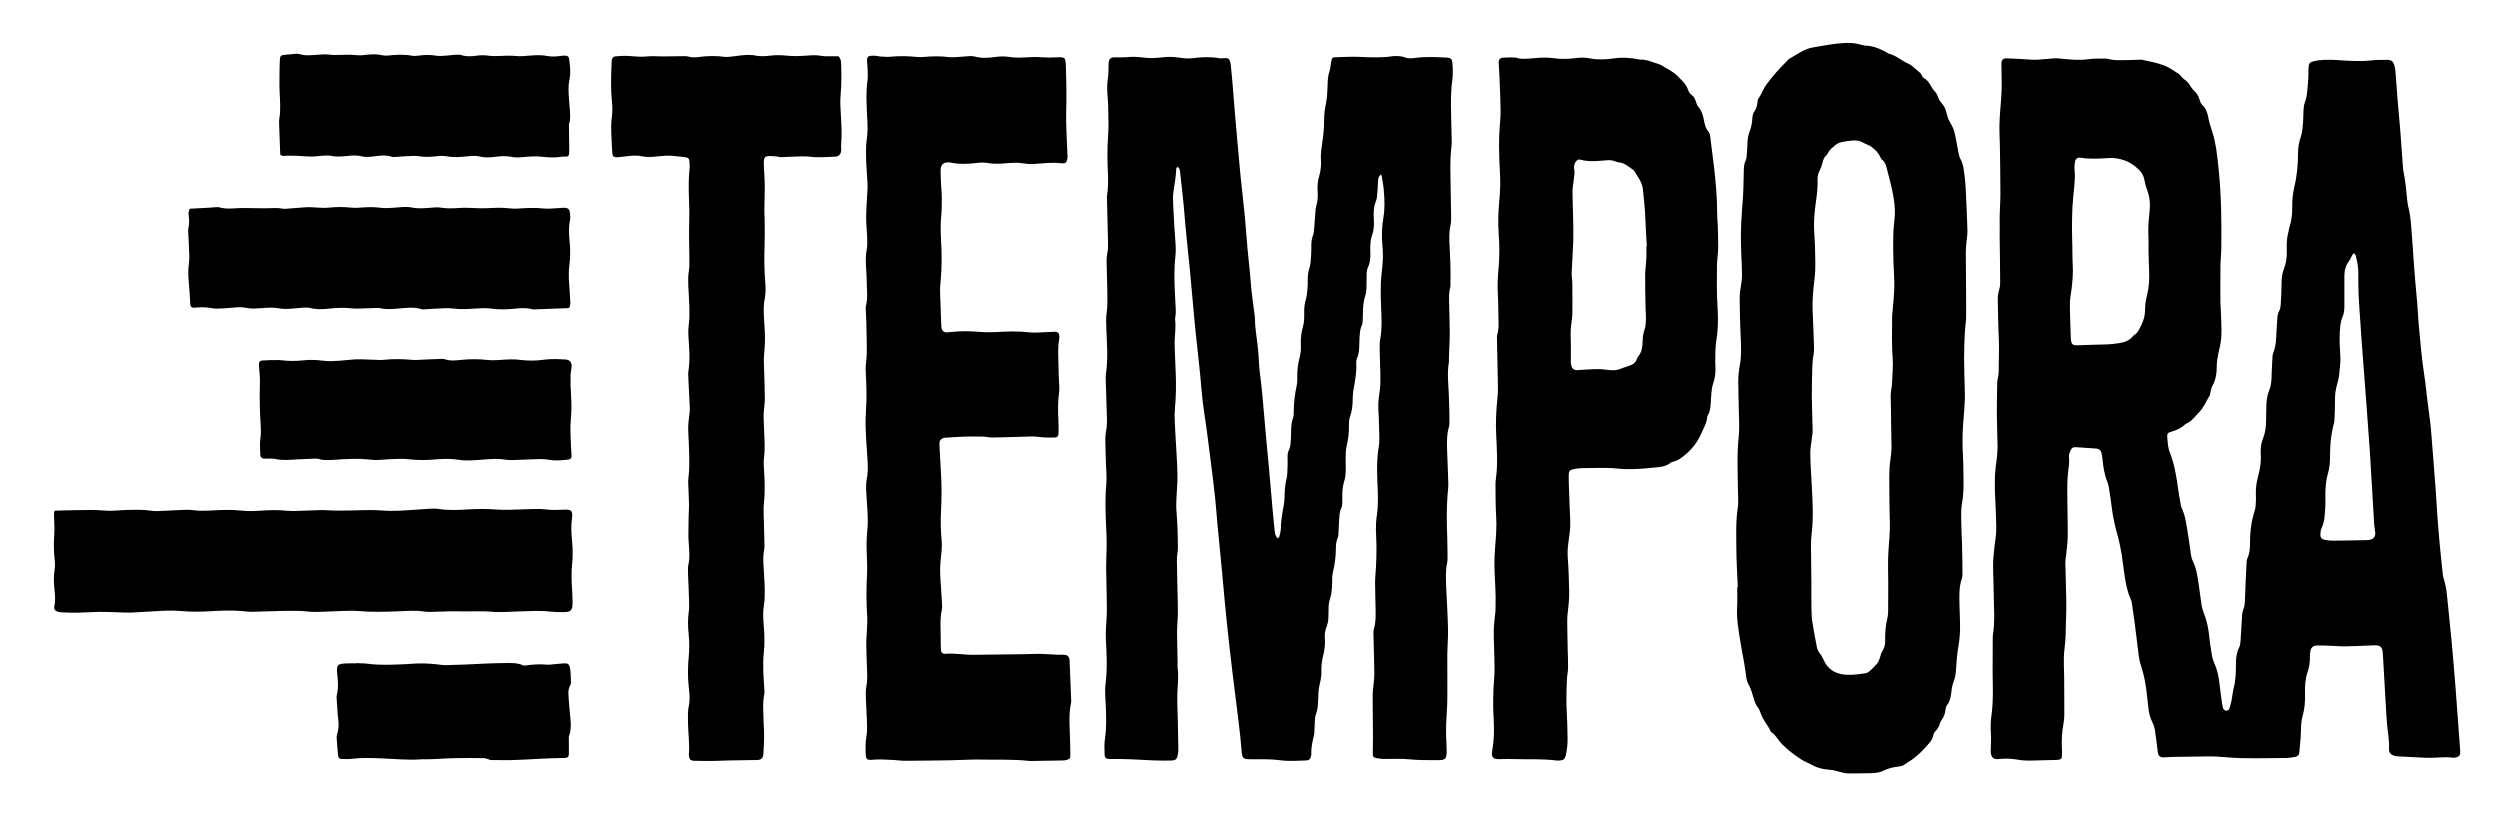<?xml version="1.0" encoding="utf-8"?>
<!-- Generator: $$$/GeneralStr/196=Adobe Illustrator 27.6.0, SVG Export Plug-In . SVG Version: 6.00 Build 0)  -->
<svg version="1.1" id="Layer_1" xmlns="http://www.w3.org/2000/svg" xmlns:xlink="http://www.w3.org/1999/xlink" x="0px" y="0px"
	 viewBox="0 0 3911.8 1284.1" style="enable-background:new 0 0 3911.8 1284.1;" xml:space="preserve">
<g>
	<path d="M3474.2,470.8c0.5,10.3,1.1,20.6,1.4,30.9c0.3,9,0.7,18,0,27c-0.6,7.9-2.5,15.7-4.3,23.5c-1.5,6.9-2.7,13.7-2.7,20.7
		c0,10.7-1.3,21.2-6.8,30.9c-1.6,2.8-2.1,6.3-3,9.5c-0.5,1.9-0.4,4.2-1.4,5.8c-5.5,9-9.4,19.1-17.1,26.7c-2.4,2.3-4.4,5-6.7,7.4
		c-3.5,3.5-6.8,7.3-11.7,9.2c-1.2,0.5-2.4,1.2-3.4,2.1c-5.9,5.8-13.2,8.8-21,11c-5.4,1.5-6.9,3.3-6.4,8.4c0.8,7.9,0.9,16,3.9,23.6
		c7.7,19,10.6,39.1,13.4,59.2c1.1,8.2,2.7,16.4,4.2,24.6c0.2,1,0.4,2,0.9,2.9c6.8,14.4,8,30.1,10.7,45.5c1.6,9.2,2.5,18.5,4,27.7
		c0.5,3.3,1.1,6.7,2.6,9.6c5.7,11.6,7.7,24.1,9.5,36.6c1.6,10.9,2.8,21.8,4.5,32.7c0.7,4.2,1.8,8.5,3.4,12.5
		c4.6,11.5,7.3,23.4,8.5,35.8c1,10.6,2.8,21.1,4.5,31.6c0.6,3.6,1.7,7.2,3.2,10.5c4.6,10.1,7.2,20.7,8.3,31.7
		c1.2,10.9,2.8,21.8,4.3,32.7c0.3,2.3,0.8,4.6,1.5,6.8c0.7,2.4,2.5,4,5.1,4.1c2.7,0.1,4.3-1.5,5-4c1.1-3.8,2.3-7.7,3.1-11.6
		c1.3-6.5,1.8-13.2,3.4-19.6c3.3-12.4,3.5-25,3.5-37.7c0-9,0.9-17.8,5.1-26.2c1.6-3.1,2-7.1,2.2-10.7c1-13.6,1.5-27.3,2.5-40.9
		c0.2-2.9,1-5.9,2.1-8.6c1.4-3.5,2-6.9,2.1-10.7c0.7-20,1.6-39.9,2.6-59.9c0.1-3,0.3-6.2,1.5-8.8c3.3-7.2,3.9-14.8,3.9-22.5
		c0-17.8,2-35.2,7.5-52.2c1.3-4,1.5-8.5,1.7-12.8c0.3-4.3,0.2-8.7,0-13c-0.4-10.1,1.5-19.9,4-29.6c2.8-10.7,4.5-21.4,3.7-32.6
		c-0.6-8.3,0.3-16.6,3.5-24.5c3.4-8.4,4.6-17.4,4.8-26.4c0.2-7.7,0.4-15.3,0.4-23c0-9.1,1.2-17.9,4.7-26.4
		c2.4-5.9,3.2-12.1,3.4-18.5c0.2-11,1-21.9,1.5-32.9c0.1-2,0.2-4.1,0.9-5.9c4.9-11.6,4.9-24,5.5-36.3c0.3-6.7,0.8-13.3,1.3-19.9
		c0.3-3.7,1.1-7.1,2.9-10.4c1.5-2.8,2.1-6.3,2.3-9.6c0.7-11.3,1.3-22.6,1.3-33.9c0-7.8,1-15.2,3.8-22.5c3-7.5,4.2-15.3,4.4-23.4
		c0.2-10-0.8-20,1.7-29.9c1-4.2,1.5-8.6,2.8-12.7c3.2-10,4.2-20.2,4-30.6c-0.1-10,0.7-20,3-29.7c4.3-17.9,6.2-36.1,6.1-54.5
		c0-9.1,1.6-17.6,4.6-26.3c2.5-7.4,2.6-15.7,3.4-23.6c0.5-5.3,0.1-10.7,0.5-16c0.3-4.3,0.5-8.8,2-12.8c4.3-11.1,4.2-22.9,5.3-34.4
		c0.7-6.6,0.4-13.3,0.6-20c0.3-7.4,1.7-9.1,9.1-10.9c8.8-2.1,17.9-2,26.8-2c4,0,8,0.4,12,0.6c17.3,1.1,34.5,2.3,51.9,0.2
		c7.9-1,16-0.5,24-0.7c4.9-0.1,8.3,2.2,9.9,6.8c0.9,2.8,1.8,5.7,2.1,8.7c1.3,15.9,2.4,31.9,3.7,47.8c1.3,16.3,2.9,32.5,4.2,48.8
		c1.4,18.3,2.6,36.5,4,54.8c0.2,3,0.5,6,1.1,8.9c2.9,14.1,4.2,28.3,5.5,42.6c0.4,4.3,1,8.6,2.1,12.8c3.6,14,4.2,28.3,5.3,42.6
		c2.5,32.5,4.3,65.1,7.6,97.6c1.4,13.2,1.7,26.6,2.9,39.9c2.6,27.5,4.7,55.1,9,82.4c1.9,11.8,2.9,23.8,4.4,35.7
		c1.4,10.9,2.8,21.8,4.2,32.7c0.7,5.3,1.4,10.6,1.8,15.9c2.6,32.9,5.3,65.7,7.7,98.6c1.2,16.3,1.9,32.6,3.2,48.8
		c1.3,17.3,3,34.5,4.7,51.7c0.8,8.9,1.8,17.9,2.8,26.8c0.3,2.9,0.9,5.9,1.8,8.7c2.5,8,4,16.1,4.8,24.4c2.4,24.5,5.1,49,7.4,73.5
		c2.2,23.5,4.1,47.1,6,70.7c1.4,17.9,2.7,35.8,4,53.8c1.1,15.3,2.2,30.6,3.3,45.8c0.1,1.3,0.2,2.7,0.1,4c-0.3,2.9-1.7,5.1-4.5,6
		c-2.2,0.7-4.6,1.4-6.8,1.1c-14.3-1.9-28.6,0.8-42.9,0.1c-15-0.7-29.9-1.4-44.9-2.3c-2-0.1-3.9-0.8-5.8-1.5
		c-4.1-1.6-6.8-4.7-6.5-9.1c0.7-11.8-1.4-23.2-2.6-34.8c-1.4-13.6-2-27.2-2.8-40.8c-1.1-17.9-2.1-35.9-3.1-53.9
		c-0.4-7.6-0.7-15.3-1.4-22.9c-0.7-7.8-3.8-10.6-11.5-10.7c-3,0-6,0.3-9,0.4c-13.3,0.5-26.6,1.1-39.9,1.3
		c-6.3,0.1-12.6-0.6-18.9-0.8c-7.7-0.3-15.3-0.7-23-0.6c-6.4,0-9.9,3.1-11,9.3c-0.5,2.6-0.6,5.3-0.6,8c0.1,8.4-0.9,16.4-3.7,24.5
		c-3.7,10.8-4.3,22.2-4,33.6c0.3,11.7-0.3,23.2-3.7,34.6c-2.5,8.6-2.5,17.7-2.8,26.8c-0.3,10.3-1.5,20.6-2.4,30.8
		c-0.3,3.8-2.5,6.1-6.3,6.7c-4.3,0.6-8.6,1.6-12.8,1.7c-23.3,0.3-46.7,0.7-70,0.3c-13.6-0.2-27.3-1.7-40.9-2.5
		c-4.6-0.3-9.3-0.3-14-0.2c-18.7,0.2-37.3,0.5-56,0.8c-4,0.1-8,0.6-12,0.7c-5.9,0.1-8.7-2.3-9.4-8c-1.5-11.5-2.7-23.1-4.5-34.6
		c-0.7-4.5-2.3-9.1-4.4-13.2c-3.4-6.7-4.9-13.7-5.8-21c-2.3-20.2-3.8-40.5-9.6-60.1c-2.1-7-4.5-13.9-5.4-21.2
		c-2.1-17.2-4.2-34.4-6.4-51.6c-1.4-10.6-2.9-21.1-4.5-31.6c-0.3-2.3-0.9-4.6-1.9-6.7c-5.3-11-7.2-22.8-9.2-34.6
		c-1.9-11.5-2.9-23.1-4.8-34.6c-1.7-10.2-3.7-20.3-6.5-30.2c-4-14.5-7.4-29-9.1-43.9c-1.2-10.6-3-21.1-4.6-31.6
		c-0.4-2.6-1.1-5.2-2.1-7.7c-4.8-11.9-6.7-24.4-7.9-37c-0.3-3.3-0.8-6.6-1.8-9.8c-1.1-3.4-3.7-5.5-7.4-5.8
		c-11-0.8-21.9-1.5-32.9-2.2c-3.4-0.2-5.8,1.3-7.3,4.3c-1.8,3.6-3.4,7.3-2.9,11.5c0.9,8-0.5,15.9-1.4,23.8c-1,8.2-1.2,16.6-1.3,24.9
		c0,14.6,0.4,29.3,0.5,43.9c0.1,11.7,0.5,23.3,0.1,35c-0.3,8.3-1.5,16.5-2.3,24.8c-0.4,4.3-1.4,8.6-1.3,12.9
		c0.4,20.3,1.2,40.6,1.5,60.9c0.2,9.3-0.2,18.6-0.4,27.9c0,1.3-0.1,2.7-0.2,4c-0.3,13.6-0.3,27.3-2.1,40.9
		c-2.3,16.6-0.5,33.3-0.6,49.9c0,18,0.3,36,0.2,54c0,5-0.6,10-1.5,14.9c-2.2,12.5-2.9,25.1-2.3,37.8c0.2,3.7,0.3,7.3,0.2,11
		c-0.2,4.9-1.7,6.3-6.7,6.9c-1,0.1-2,0.1-3,0.1c-13.3,0.3-26.6,0.8-40,1c-7,0.1-13.9-0.3-20.8-1.6c-9.5-1.7-19.2-1.8-28.8-0.8
		c-7.1,0.8-10.7-1.7-12-8.6c-0.3-1.6-0.3-3.3-0.2-4.9c0.1-9,0.8-18,0.2-26.9c-0.6-9-0.4-18.1,0.8-26.9c1.8-12.6,2.2-25.2,2.3-37.8
		c0.1-9.6-0.4-19.3-0.4-29c0-18.6,0.1-37.3,0.2-55.9c0-1,0-2,0.1-3c3.8-23.5,1.5-47.2,1.3-70.8c-0.1-18.3-1.8-36.6-0.1-54.8
		c0.8-8.6,1.7-17.3,3-25.8c2-13.3,1-26.6,0.6-39.9c-0.3-11.3-1.1-22.6-1.5-33.9c-0.2-4.7,0-9.3-0.1-14c-0.3-11.7,1-23.2,2.6-34.8
		c1.1-7.2,1.6-14.6,1.6-21.9c-0.1-17-1-33.9-1.1-50.9c-0.1-16.6,0.4-33.3,0.6-49.9c0-1.3,0.1-2.7,0.5-4c2.1-7.5,1.9-15.1,1.9-22.8
		c0-13.7,0.8-27.3,0.1-41c-1-19.3-1.1-38.6-1.6-57.9c-0.2-6.4,0.1-12.5,2.1-18.7c1.4-4.3,1.7-9.2,1.6-13.8
		c-0.1-23.6-0.5-47.3-0.8-70.9c-0.1-5.7,0.3-11.3,0.1-17c-0.6-16.3,1.1-32.6,1.1-48.9c0-24.7-0.5-49.3-0.8-74
		c-0.2-11.6-1-23.3-0.7-34.9c0.4-14,1.9-27.9,2.8-41.8c0.4-6.3,0.7-12.6,0.7-19c0-11-0.3-22-0.4-33c-0.1-6.6,2.1-9.2,8.9-9
		c11.6,0.3,23.3,1.3,34.9,1.9c4,0.2,8,0.6,12,0.3c9-0.6,17.9-1.5,26.9-2.2c3-0.2,6,0,9,0.3c15.2,1.7,30.4,3.1,45.8,0.9
		c6.9-1,14-0.6,21-0.8c2.7-0.1,5.5-0.2,8,0.4c12.1,3.3,24.5,1.9,36.8,1.8c4,0,8-0.3,12-0.4c1.7,0,3.4-0.3,5,0.1
		c11.7,2.5,23.4,4.7,34.7,9c8.2,3.1,14.9,8.5,22.3,13c1.6,1,2.8,2.8,4.2,4.2c1.7,1.6,3.1,3.5,5.1,4.8c4.1,2.6,6.9,6,9.2,10.3
		c1.4,2.6,3.4,5,5.5,6.9c4.3,4,7.2,8.7,8.8,14.3c0.8,2.9,1.7,5.8,4,7.9c5.8,5.2,8.2,12.1,9.5,19.4c1.4,7.9,3.8,15.4,6.3,23
		c3,8.8,4.8,18,6.3,27.2c1.8,11.8,2.9,23.8,4.1,35.7c3.9,39.8,4.2,79.8,3.7,119.8c-0.1,9-1.2,17.9-1.3,26.9
		c-0.2,18.3-0.1,36.6-0.1,54.9C3474.4,470.8,3474.3,470.8,3474.2,470.8z M3361.8,390.5c0-5.4,0.3-12.4-0.1-19.3
		c-0.8-13.7,0.4-27.2,1.8-40.8c1.2-11.4,0.3-22.5-3.9-33.4c-1.9-4.9-3.2-10.2-4.2-15.4c-1.2-6.4-3.9-11.5-8.8-16.2
		c-6.9-6.6-13.9-11.6-23.1-14.7c-8.1-2.7-15.9-4-24.3-3.4c-14.3,1-28.6,1.8-42.9-0.4c-5.4-0.8-8.4,1-9.5,6.3
		c-0.8,3.8-1.1,8-0.7,11.9c0.9,9.4,0.3,18.6-0.6,27.9c-1,10.9-2.3,21.8-2.8,32.8c-0.9,19.6-0.7,39.3-0.1,58.9c0.3,9.7,0,19.3,0.6,29
		c0.8,12.7-0.2,25.3-1.7,37.8c-1,7.9-2.7,15.8-2.7,23.8c0,17.6,0.9,35.3,1.4,52.9c0.1,2,0.2,4,0.6,6c0.8,4,2.7,5.7,6.8,6
		c1.7,0.1,3.3,0.1,5,0c9-0.3,18-0.6,26.9-0.9c9.3-0.3,18.7-0.1,27.9-1.3c11.1-1.4,22.7-2.3,30.4-12.4c1-1.3,2.7-1.9,4-3
		c1.2-1.1,2.5-2.2,3.3-3.6c6-10.4,11.3-21.2,11.3-33.6c0-8.1,1.2-15.9,3.1-23.7c3.2-12.7,3.9-25.6,3.2-38.6
		C3362.2,412.7,3362.1,402.4,3361.8,390.5z M3683.3,396c-1.3,1.5-2.3,2.4-2.9,3.4c-1.8,3.2-2.9,6.8-5.1,9.6c-5.1,6.7-7,14.1-7,22.4
		c0.1,15.3-0.1,30.6,0,46c0,6.7-0.3,13.2-3.3,19.5c-1.8,3.8-2.5,8.3-3,12.5c-1.6,13.6-1.4,27.2-0.4,40.9c0.5,7,0.7,14,0,21
		c-1,9.9-1.4,19.8-4.5,29.5c-2.7,8.5-3.7,17.5-3.5,26.6c0.1,10-0.4,20-0.9,29.9c-0.1,3-1.1,5.9-1.7,8.8c-0.9,4.2-1.9,8.4-2.6,12.7
		c-2.2,12.2-2.4,24.5-2.6,36.8c-0.1,8.4-0.7,16.6-3.1,24.7c-4,13.6-4.4,27.5-4.1,41.6c0.2,9.3-0.5,18.6-1.5,27.9
		c-0.6,5.6-1.9,11-4.4,16.3c-1.5,3.1-1.9,7-2,10.6c-0.1,4.1,2.1,7.1,6.3,7.8c4.2,0.7,8.5,1.5,12.8,1.5c17-0.1,34-0.5,50.9-0.8
		c2.3,0,4.7-0.1,7-0.5c6.1-1.1,9.3-5.1,8.9-11.2c-0.3-4-1.3-7.9-1.6-11.9c-1-15.3-1.8-30.6-2.7-45.8c-1.4-24.3-2.8-48.5-4.4-72.8
		c-1.7-25.2-3.6-50.5-5.5-75.7c-2.3-31.5-4.8-63-7.2-94.6c-0.7-10-1.4-19.9-2-29.9c-0.9-13.9-2.1-27.8-2.7-41.8
		c-0.5-11.3-0.4-22.6-0.4-34c0-9.1-1.7-17.9-4-26.6C3685.9,398.9,3684.6,397.8,3683.3,396z"/>
	<path d="M2160.9,273c-4.1,3.1-4.4,6.4-4.6,9.7c-0.5,7.3-0.7,14.6-1.4,21.9c-0.3,3.6-0.7,7.4-2.2,10.7c-3,7-3.2,14.2-3.3,21.6
		c0,2.3,0.1,4.7,0.3,7c0.6,9.1-0.2,17.8-3.5,26.5c-1.5,3.9-1.7,8.4-2,12.7c-0.3,4-0.2,8,0,12c0.3,8.1-0.3,15.9-3.8,23.4
		c-2.6,5.6-1.9,11.8-2.1,17.7c-0.2,5,0.1,10-0.2,15c-0.2,3.6-0.6,7.4-1.7,10.8c-2.9,8.7-3.6,17.6-3.8,26.6c-0.1,4.3-0.1,8.7-0.4,13
		c-0.1,2.3-0.2,4.8-1.1,6.8c-4,8.8-3.6,18.2-4.1,27.5c-0.2,4.3-0.1,8.7-0.6,13c-0.4,3.2-1,6.6-2.3,9.6c-1.5,3.2-2.2,6.3-2,9.7
		c0.8,13.4-1.4,26.5-4,39.6c-1,5.2-1.4,10.5-1.5,15.8c-0.1,9.4-0.7,18.5-4,27.5c-1.8,4.9-2,10.5-1.9,15.7c0.1,10.4-1,20.5-3.5,30.6
		c-1.6,6.4-1.5,13.2-1.7,19.8c-0.2,6.7,0.5,13.3,0.2,20c-0.2,4.9-0.7,10.1-2.1,14.7c-2.3,7.4-3.4,14.9-3.3,22.6c0,4,0.1,8-0.1,12
		c-0.1,2.6-0.1,5.5-1.2,7.8c-3.6,7.5-3.3,15.5-3.9,23.5c-0.4,5.3-0.3,10.7-0.7,16c-0.2,2.6-0.3,5.5-1.3,7.8
		c-2.7,6-2.8,12.2-2.9,18.6c-0.2,11.7-1.6,23.2-4.5,34.6c-0.7,2.9-1.1,5.9-1.2,8.9c-0.2,5.3,0.1,10.7-0.4,16
		c-0.5,5.3-0.9,10.7-2.6,15.7c-1.8,5.5-2.8,10.9-2.7,16.6c0.1,4-0.2,8-0.2,12c0,6.1-0.9,11.9-3.2,17.6c-2.3,5.7-2.8,11.6-2.4,17.7
		c0.6,8.4-0.2,16.5-2.2,24.7c-2.1,8.4-3.5,16.9-3.2,25.7c0.3,7.3-1,14.4-2.8,21.6c-1.9,7.3-2,15.2-2.2,22.8
		c-0.3,8.4-0.7,16.6-3.8,24.5c-1,2.4-1.1,5.2-1.3,7.8c-0.4,6.3-0.6,12.6-0.9,18.9c-0.1,1.7,0,3.4-0.5,5c-2.6,10-4.7,20.1-4.3,30.5
		c0,1-0.3,2-0.6,2.9c-1.2,4.4-3,6.1-7.8,6.2c-13.3,0.5-26.7,1.5-39.9-0.3c-15.6-2.1-31.3-1.5-46.9-1.6c-11.6-0.1-12.8-1.3-13.8-13
		c-1.2-14.6-2.7-29.2-4.5-43.7c-3.2-27.1-6.9-54.2-10.1-81.3c-3.2-27.1-6.3-54.2-9.1-81.4c-2.6-24.8-4.7-49.7-7-74.6
		c-2.4-24.9-4.9-49.7-7.2-74.6c-1.3-13.9-2.2-27.9-3.7-41.8c-2.1-19.5-4.6-39-7.1-58.5c-3.1-24.1-5.9-48.3-9.7-72.3
		c-4-25.4-5.2-51-8.1-76.5c-2-17.2-3.8-34.4-5.6-51.6c-0.7-7-1.4-13.9-2-20.9c-2.2-24.2-4.3-48.4-6.6-72.6
		c-2.3-23.9-4.9-47.7-7.2-71.6c-1.1-10.9-1.7-21.9-2.8-32.9c-1.7-17.2-3.7-34.4-5.6-51.6c-0.3-3-0.5-6.1-4.3-8
		c-0.6,1-1.7,1.9-1.7,2.9c-0.5,11.7-2.2,23.1-4.2,34.6c-1.3,7.8-0.9,16-0.5,23.9c1,20.6,2.2,41.2,3.8,61.8
		c0.8,10.4-1.1,20.6-1.6,30.9c-0.9,19,0.1,38,1.1,56.9c0.5,8.6,1.4,17.3-0.3,25.9c-0.1,0.6-0.2,1.3-0.1,2
		c1.7,13.3-1.1,26.6-0.7,39.9c0.4,14.6,1.1,29.3,1.7,43.9c0.7,18.7,0.5,37.2-1.3,55.9c-1.1,11.8,0.1,23.9,0.6,35.9
		c1,22,2.9,43.9,3.4,65.8c0.3,12.9-1.1,25.9-1.6,38.9c-0.2,6.3-0.5,12.7,0,19c1.6,19.3,2.2,38.5,2.3,57.8c0,6.3-1.7,12.6-1.6,18.9
		c0.2,22,1,44,1.4,65.9c0.2,10,0.3,20-0.4,29.9c-0.9,11.7-0.9,23.3-0.5,34.9c0.4,10.6,0.4,21.3,0.6,31.9c0,2.3-0.2,4.7,0.1,7
		c1.8,12.7,0.1,25.2-0.4,37.9c-0.6,15.3,0.4,30.6,0.7,45.9c0.3,14.7,0.6,29.3,0.8,44c0,2.3-0.4,4.6-0.8,6.9c-1.4,8-3.2,9.6-11.2,9.7
		c-9,0.1-18,0.3-27-0.2c-23-1.3-45.9-2.4-68.9-2.2c-5.2,0-7.4-2-7.5-7.1c-0.2-8.3-0.7-16.8,0.6-24.9c2.5-16,1.9-31.9,1.4-47.9
		c-0.4-12.6-2.1-25.2-0.5-37.9c3-23.3,1.7-46.6,0.5-69.8c-0.5-10.3,0.3-20.6,1-30.9c1-13.6,0.3-27.3,0.2-40.9
		c-0.2-17.6-1.2-35.3-0.6-52.9c0.4-11.3,0.9-22.6,0.5-33.9c-0.4-12.6-1.2-25.3-1.5-37.9c-0.5-15.6-0.3-31.2,1.1-46.9
		c0.9-9.5-0.2-19.3-0.5-28.9c-0.4-12.7-0.9-25.3-1.1-38c-0.1-5,0.2-10.1,1.2-14.9c2.3-11.6,1.2-23.2,0.9-34.9
		c-0.5-16-1.1-32-1.5-47.9c-0.1-2.7,0.1-5.3,0.5-8c3.3-22.6,1.5-45.2,0.6-67.8c-0.4-9.3-0.8-18.5,0.5-27.9c1.4-9.8,1.1-19.9,1-29.9
		c-0.2-16.3-0.9-32.6-1.2-49c-0.1-4.3,0.2-8.7,1.1-12.9c1.3-6.3,1.3-12.5,1.1-18.9c-0.6-22-1.1-44-1.6-65.9c0-2-0.3-4,0.1-6
		c3.3-19.6,0.7-39.2,0.6-58.8c0-12,0.2-24,1.1-35.9c1.2-14.7,0.2-29.3,0.1-43.9c0-6.6-0.8-13.3-1.2-19.9c-0.6-8.7-0.5-17.2,0.9-25.9
		c1-5.8,0.6-11.9,0.9-17.9c0.1-2.3-0.2-4.7,0.3-6.9c1.1-5,4.1-6.9,9.4-6.8c5.3,0.1,10.7,0.3,16-0.1c9.3-0.8,18.7-1,27.9,0.4
		c10.7,1.6,21.3,0.9,31.9-0.4c9.4-1.2,18.7-0.4,27.9,1c6.7,1,13.3,1.2,19.9,0.3c13.3-1.7,26.5-2.1,39.8,0.2c3.2,0.6,6.6-0.2,9.9-0.2
		c4.1,0,6.1,1.5,7.2,5.5c0.6,2.2,1,4.6,1.2,6.9c0.7,7,1.4,13.9,2,20.9c1.5,17.9,2.9,35.9,4.4,53.8c2.8,32.5,5.6,65,8.7,97.5
		c1.9,20.2,4.6,40.4,6.5,60.6c1.7,17.9,2.9,35.8,4.5,53.8c1.1,12.6,2.6,25.1,3.8,37.7c0.9,9,1.3,17.9,2.3,26.9
		c1.4,12.6,3.2,25.1,4.8,37.6c0.3,2,0.6,4,0.6,6c0.1,13.4,2.3,26.5,3.9,39.7c0.9,7.9,1.8,15.9,2.1,23.9c0.6,18,3.8,35.7,5.4,53.6
		c1.9,20.9,3.6,41.8,5.5,62.7c1.7,18.2,3.5,36.5,5.1,54.7c1.6,18.2,3.1,36.5,4.8,54.7c1.3,14.3,2.5,28.5,4.1,42.8
		c0.5,4.2,1,8.6,4.8,12.3c1-1.1,2.3-1.8,2.5-2.9c1-4.2,2.4-8.4,2.4-12.7c0.1-11.4,2-22.5,4.1-33.7c1.1-5.5,1.7-11.2,1.8-16.8
		c0.1-9,0.6-17.8,2.9-26.7c1.6-6.3,1.3-13.2,1.7-19.9c0.2-4.7,0.1-9.3,0-14c-0.1-4.4,0.4-8.4,2.5-12.5c1.6-3.1,2-7,2.3-10.6
		c0.5-5.3,0.6-10.6,0.7-16c0.1-8,0.3-15.9,3.3-23.6c1-2.7,0.8-5.9,0.8-8.9c0.1-13.7,1.8-27.2,4.6-40.6c0.9-4.2,1.1-8.6,1-12.9
		c-0.3-10.4,0.9-20.6,3.5-30.7c1.7-6.5,2.5-13.1,2.1-19.8c-0.5-9.7,0.4-19.3,3.2-28.7c2.2-7.4,2.1-15.2,2-22.8
		c-0.1-7,0.6-13.8,2.7-20.7c1.7-5.6,2-11.8,2.5-17.7c0.4-4.3,0.4-8.7,0.3-13c-0.1-6.4,1-12.5,2.9-18.6c1.6-5.3,1.9-11.1,2.3-16.8
		c0.5-6.3,0.5-12.7,0.5-19c0-5.1,0.8-9.8,2.6-14.6c1.2-3.3,1.4-7.1,1.8-10.8c0.8-9.3,1.4-18.6,2.1-27.9c0.2-2.3,0.5-4.7,1.1-6.9
		c2.5-8.1,2.8-16.4,2.2-24.8c-0.5-7.4,0.2-14.7,2.3-21.7c2.6-8.7,3.5-17.4,2.9-26.6c-0.5-7.9,0.5-16,1.7-23.9
		c2-12.9,3.5-25.7,3.3-38.8c-0.1-8.7,1.3-17.2,3-25.7c1.8-9.1,2.1-18.5,2.4-27.8c0.2-7.7,0.5-15.3,3.2-22.6c1.1-3,1.1-6.5,1.7-9.8
		c0.4-2.6,0.8-5.3,1.5-7.8c0.6-2,2.2-3.5,4.4-3.5c13.6-0.3,27.3-1.3,40.9-0.6c13,0.7,26,1,38.9,0.2c1.7-0.1,3.3-0.2,5-0.5
		c8.6-1.4,17.1-1.9,25.6,1.2c4.7,1.7,9.8,1.5,14.8,0.8c16.9-2.3,33.9-1.5,50.9-0.6c5.5,0.3,7.9,2.3,8.4,7.9
		c0.6,6.6,0.8,13.3,0.5,19.9c-0.3,7-1.7,13.9-2.1,20.9c-0.5,8.6-0.8,17.3-0.7,26c0.2,17,0.8,34,1.1,50.9c0.1,4,0.4,8-0.1,12
		c-3.2,24.9-1.4,49.9-1.3,74.9c0,12,0.6,24,0.6,36c0,4.6,0.1,9.4-0.9,13.9c-2.5,10.6-2.1,21.2-1.5,31.8c1,19.6,1.9,39.3,1.3,58.9
		c-0.1,2,0.3,4.1-0.2,6c-2.4,8.8-2,17.9-1.8,26.8c0.2,15,0.9,30,1,45c0,9.6-0.7,19.3-1,28.9c-0.2,4.3-0.3,8.6-0.4,12.9
		c0,1.3,0.2,2.7,0,4c-2.9,16.3-0.9,32.6-0.2,48.8c0.5,10.6,0.7,21.3,1,32c0.1,4,0.1,8,0,12c-0.1,2.7,0.2,5.5-0.6,7.9
		c-3.7,12-3.3,24.4-3,36.7c0.5,17.3,1.5,34.6,1.9,51.9c0.1,6.6-0.8,13.3-1.3,19.9c-1.6,21.6-1.2,43.3-0.4,64.9
		c0.4,11,0.4,21.9,0.5,32.9c0,2-0.1,4-0.5,6c-2.9,13.2-2.1,26.5-1.6,39.8c0.3,7.3,0.8,14.6,1.1,21.9c0.7,15,1.6,29.9,1.8,44.9
		c0.1,12.3-1,24.6-1.2,36.9c-0.2,13.3,0.2,26.6,0.1,40c-0.1,17.6,0.4,35.4-1,52.9c-0.9,11.7-1.2,23.3-1,34.9
		c0.2,7.7,0.9,15.3,0.9,22.9c0.1,13.8-1.4,15.4-15.5,15.4c-14.6,0-29.2,0.1-43.9-1.4c-12.5-1.3-25.3-0.3-38-0.5
		c-4.3-0.1-8.6-0.5-12.8-1.4c-4.7-1-5.4-2.2-5.4-7c0-8.7,0.3-17.3,0.3-26c-0.1-20.7-0.2-41.3-0.5-62c-0.1-7.7,0.7-15.2,1.7-22.9
		c1.1-8.2,1-16.6,0.8-24.9c-0.3-17.3-0.9-34.6-1.3-52c-0.1-2.3,0.1-4.7,0.7-6.9c3.5-12.1,2.8-24.4,2.6-36.7
		c-0.2-12.3-0.7-24.6-0.7-36.9c0.1-8.3,1.1-16.6,1.5-24.9c0.4-10.3,0.8-20.6,0.7-31c0-9-0.9-18-0.9-26.9c0-7,0.3-14,1.4-20.9
		c2.7-17.9,1.7-35.9,0.9-53.8c-0.7-17.6-1-35.3,2-52.8c1.9-10.9,0.8-21.9,0.6-32.9c-0.2-9.7-0.5-19.3-1.1-28.9
		c-0.6-10.1,1.3-19.8,2.5-29.7c0.9-7.6,0.8-15.3,0.7-22.9c-0.2-12-0.9-24-1-36c-0.1-6.6-0.3-13.4,0.8-19.9
		c2.9-15.9,2.2-31.8,1.4-47.8c-0.6-12.6-0.8-25.3-0.5-38c0.3-9.6,1.6-19.2,2.5-28.8c1-11,1-21.9-0.1-32.9
		c-1.4-14.3-0.7-28.7,1.7-42.8c2.4-14.3,1.7-28.5,0.5-42.8c-0.5-6.6-1.8-13.2-2.9-19.7C2162.5,276.4,2161.8,275.2,2160.9,273z"/>
	<path d="M2719.2,918.9c-0.8-20-2.2-39.9-2.3-59.9c-0.1-21.6-1.1-43.3,2.3-64.8c1.2-7.5,0.4-15.2,0.3-22.9c-0.2-21-1.1-42-0.6-62.9
		c0.2-9.2,1.1-18.6,1.9-27.8c1.1-12.3,0.2-24.6,0-36.9c-0.2-14.7-0.8-29.3-0.9-44c-0.1-9.7,0.7-19.2,2.5-28.8
		c2.8-14.8,1.9-29.8,1.2-44.8c-0.8-20-1.5-39.9-1.5-59.9c0-7.9,1.5-15.9,2.7-23.7c1.3-8,1-15.9,0.7-23.9c-1-23.3-2.2-46.6-1-69.9
		c0.7-13.6,1.9-27.2,2.8-40.8c0.3-4.3,0.4-8.6,0.6-13c0.3-10,0.5-20,0.7-30c0.1-4.7,0.6-9.2,2.8-13.6c1-2,1.4-4.4,1.6-6.7
		c0.6-7,1-13.9,1.3-20.9c0.3-6,0.9-12,3.2-17.6c2.7-6.6,4-13.4,4.4-20.4c0.2-4,0.7-8,3.2-11.4c2.9-3.9,4-8.4,4.7-13
		c0.4-2.3,0.2-5.1,1.5-6.8c5.1-7,7.5-15.3,12.7-22.3c9.7-13.1,20.5-25.4,32.1-36.8c1.2-1.2,2.2-2.7,3.6-3.4
		c12.1-6.8,23.2-15.5,37.5-17.9c16.4-2.7,32.8-6.1,49.4-6.8c7.9-0.4,16,0,23.7,2.2c2.9,0.8,5.8,1.8,8.8,1.9
		c13.1,0.4,24.4,5.7,35.4,12c0.6,0.3,1.1,0.8,1.8,0.9c10.9,2.6,19,10.7,29,15c7.7,3.3,12.5,9.7,18.8,14.4c1.3,0.9,2,2.6,2.9,4
		c0.9,1.4,1.5,3.4,2.8,4.1c9.3,4.6,11.4,15.2,18.2,22c3.3,3.3,4.3,8.9,6.8,13.1c2.4,4,6,7.2,8,11.3c2.2,4.4,3.1,9.5,4.5,14.3
		c1.1,3.8,2.9,7.3,5,10.8c2.7,4.5,4.9,9.5,6.1,14.6c2.4,10,3.9,20.3,6,30.4c0.7,3.3,1.1,6.8,2.7,9.6c5.2,9,5.8,19,7.1,28.9
		c1.1,8.2,1.5,16.6,1.9,24.9c0.9,20,1.8,39.9,2.4,59.9c0.1,5.3-1,10.6-1.4,15.8c-0.5,5.6-1.2,11.3-1.2,16.9
		c0,19.6,0.3,39.3,0.4,58.9c0.1,14.3,0.3,28.6,0.1,43c-0.1,7.3-1.5,14.5-1.9,21.8c-0.7,14-1.3,27.9-1.3,41.9
		c0,16.6,0.7,33.3,1.1,49.9c0,0.3,0,0.7,0,1c0.8,18.4-1.5,36.6-2.7,54.8c-1,15.3-1.2,30.6-0.2,45.9c0.7,10.3,0.7,20.6,0.8,31
		c0.2,15,0.6,29.9-2.2,44.8c-1.9,10.2-1.3,20.6-1.2,30.9c0.1,11,0.9,21.9,1.2,32.9c0.4,15.3,0.6,30.6,0.7,46c0,2.6,0,5.5-0.9,7.9
		c-4.8,13.6-4,27.6-3.8,41.5c0.2,12,1.1,24,0.9,36c-0.1,9.3-0.8,18.7-2.4,27.8c-2.4,13.2-3.2,26.4-4.1,39.7
		c-0.4,6-1.7,11.7-3.9,17.4c-2.1,5.5-2.7,11.6-3.5,17.5c-0.8,6.7-2.1,13-6.6,18.5c-1.5,1.9-2,4.9-2.3,7.4
		c-0.6,5.4-2.2,10.4-5.4,14.8c-1.4,1.9-2.7,3.9-3.3,6.1c-1.3,5-3.6,9.2-7.3,12.8c-1.4,1.3-2.6,3.3-2.9,5.2
		c-1.4,8.9-7.9,14.6-13.4,20.7c-5.3,6-11.2,11.5-17.5,16.3c-5,3.8-10.5,6.8-15.7,10.4c-2.8,1.9-6.9,2.2-10.5,2.7
		c-7,0.9-13.7,2.5-20,5.7c-5.7,2.9-12.1,4-18.4,4.2c-12,0.4-24,0.4-36,0.5c-6.1,0-11.8-1.5-17.6-3.2c-4.4-1.3-9-2.3-13.6-2.6
		c-9-0.7-17.6-2.3-25.8-6.8c-6.3-3.5-13.3-5.9-19.4-10c-10.5-7.1-20.5-14.4-29.4-23.7c-5.7-6-9.3-13.9-16.6-18.5
		c-0.7-0.5-1-1.7-1.5-2.5c-0.4-0.9-0.7-1.9-1.2-2.7c-3.5-5.6-7.3-11-10.5-16.8c-3-5.5-3.9-11.9-8-17.1c-2.8-3.6-4.5-8.2-5.8-12.6
		c-2.2-7.7-4.3-15.4-8.2-22.4c-3.7-6.6-4.1-14.1-5-21.3c-2.1-15.5-5.6-30.8-8-46.2c-2.8-18-6.2-36.1-5-54.6c0.6-10,0.1-20,0.1-30
		C2718.5,918.9,2718.8,918.9,2719.2,918.9z M2834.2,904.8c0,0,0.1,0,0.1,0c0,15.7-0.1,31.3,0.1,47c0.1,7.3,0.4,14.7,1.5,21.9
		c2,13.1,4.5,26.2,7.1,39.3c0.6,3.1,2.2,6.4,4.2,8.9c2.6,3.2,4.5,6.5,6.1,10.2c6.1,14.7,17.8,22.1,33.1,23.5
		c6.9,0.6,14,0.3,20.9-0.6c18-2.2,14.4-0.9,28-14.6c2.9-2.9,4.7-6.3,5.9-10.2c1.2-4.1,2.4-8.5,4.6-12.1c3.1-5.1,4.2-10.4,4-16.2
		c-0.4-11.4,0.7-22.6,3.2-33.7c0.7-3.2,1.4-6.6,1.4-9.9c0.2-14,0.1-28,0.2-42c0-18.7-0.9-37.4,0.4-55.9c1-14.6,2.6-29.1,2.1-43.7
		c-0.6-16.3-0.7-32.6-0.8-48.9c0-16-0.8-32,1.6-47.9c1-6.6,1.7-13.2,1.8-19.9c0.1-11.3-0.5-22.6-0.6-33.9c-0.2-15.3-0.1-30.6-0.7-46
		c-0.2-7.1,1.8-13.8,2.2-20.8c0.4-7.3,0.8-14.6,1-22c0.2-5,0.4-10,0-15c-1.8-22.6-0.9-45.3-0.9-67.9c0-2.7,0.5-5.3,0.7-8
		c1-12.6,2.4-25.2,2.7-37.8c0.2-12.3-1-24.6-1.3-36.9c-0.5-22.6-1.4-45.3,1.5-67.9c1.4-11,0.6-21.9-1.1-32.9
		c-2.4-15.8-6.9-31.2-10.7-46.7c-1.3-5.3-2.7-10.2-7.1-13.9c-1.5-1.2-2.6-3.1-3.4-4.9c-2.8-6.3-7.6-10.7-12.8-15
		c-4.3-3.5-9.6-4.6-14-7.2c-6.3-3.7-12.7-3.8-19.3-3.1c-5,0.5-9.9,1.3-14.8,2.4c-3.6,0.8-6.8,2.4-9.7,4.9c-4.2,3.7-9,6.9-11.3,12.4
		c-0.6,1.5-1.8,2.8-3,3.9c-3.1,2.9-4.3,6.5-5.3,10.5c-1,4.5-2.6,9-4.7,13.1c-2.2,4.3-3.2,8.7-3.1,13.4c0.4,11.4-0.8,22.6-2.4,33.8
		c-2.3,16.2-4,32.3-2.8,48.7c1.1,15.9,1.5,31.9,1.7,47.9c0.1,8.6-0.2,17.3-1.3,25.9c-1.9,15.6-3.6,31.1-3,46.8
		c0.7,17.6,1.5,35.3,2.1,52.9c0.2,6.3,0.5,12.8-0.7,18.9c-1.2,6.3-1.6,12.5-1.8,18.8c-0.4,15.6-0.9,31.3-0.8,46.9
		c0.1,17.3,1,34.6,1.3,51.9c0.1,4.6-0.9,9.2-1.4,13.8c-0.8,7.6-2.5,15.2-2.3,22.8c0.3,17.3,1.5,34.6,2.4,51.9
		c1.3,24.3,2.7,48.5-0.2,72.8c-0.8,6.3-1.1,12.6-1.1,18.9C2833.8,870.8,2834.1,887.8,2834.2,904.8z"/>
	<path d="M2687.8,350.5c0.3,12.3,0.7,24.6,0.7,37c0,5.6-0.8,11.3-1.2,16.9c-0.2,2.7-0.6,5.3-0.7,8c-0.3,23-0.5,45.9,0.9,68.9
		c1.1,17.2,1,34.5-2,51.8c-1.7,10.1-1.2,20.6-1.6,30.9c-0.1,3.3,0.1,6.7,0.3,10c0.6,9.4-0.9,18.5-4,27.4c-1.6,4.6-1.8,9.7-2.4,14.7
		c-0.5,5-0.7,9.9-1,14.9c-0.4,6.7-0.9,13.3-4.8,19.1c-0.4,0.5-0.6,1.2-0.6,1.9c-0.9,10.2-6,18.7-10.1,27.8
		c-5.5,12.1-13.3,22.2-23.2,30.7c-6.3,5.4-12.8,10.7-21.3,12.3c-1,0.2-2,0.6-2.7,1.3c-8,6.6-17.9,6.7-27.4,7.7
		c-13.6,1.4-27.2,2.4-40.9,2.3c-7.7,0-15.3-1.2-22.9-1.6c-14-0.6-28-0.2-41.9-0.1c-4,0-8,0.2-12,0.6c-2.6,0.2-5.3,0.6-7.9,1.3
		c-5.1,1.5-6.4,3.2-6.5,8.6c-0.1,5,0.1,10,0.2,15c0.7,19.3,1.3,38.6,2.2,57.9c0.5,11.7-1.6,23.2-3.1,34.7c-1.1,8-1.3,16-0.7,23.9
		c1.3,16.6,1.7,33.2,2.1,49.8c0.3,11.7-0.9,23.2-2.3,34.8c-0.8,6.3-0.8,12.6-0.7,19c0.1,13,0.4,26,0.7,39c0.2,9.3,0.8,18.6,0.6,27.9
		c-0.1,6-1.5,11.9-1.8,17.9c-0.8,18.3-1.3,36.6-0.1,54.9c0.8,12.6,0.8,25.3,1.1,37.9c0.2,8.7-0.9,17.3-2.7,25.8
		c-1.4,6.5-3.8,8.3-10.3,8.6c-1.7,0.1-3.3,0.1-5-0.1c-20.6-2.7-41.3-1.5-61.9-2.1c-9.3-0.3-18.7-0.2-28,0
		c-10.3,0.2-11.4-5.2-10.1-12.6c2.9-16.1,3.4-32.3,2.4-48.7c-1.3-21.6-1.1-43.2,0.7-64.9c0.9-9.9,0.6-20,0.4-29.9
		c-0.2-15.3-1.2-30.6-1-45.9c0.1-9.6,1.7-19.2,2.6-28.8c0.2-2.6,0.1-5.3,0.2-8c0.8-20.7-1.3-41.3-1.7-61.9
		c-0.2-10.6,0.2-21.2,1.1-31.9c1.2-15.2,2.6-30.5,1.6-45.9c-1.1-16.9-0.9-34-1.1-50.9c0-3,0.1-6,0.6-9c3.2-22.9,1.6-45.9,0.5-68.8
		c-1-19-0.1-38,1.9-56.9c1.1-10,0.8-19.9,0.6-29.9c-0.5-21.6-0.9-43.3-1.3-64.9c0-2,0-4.1,0.5-5.9c2.5-7.8,2.1-15.8,1.9-23.8
		c-0.4-13-0.2-26-1-39c-0.9-14-0.1-27.9,1.2-41.9c1.6-17.6,1.4-35.2,0.1-52.9c-1.2-16.3-0.7-32.5,0.8-48.9
		c1.3-14.5,2.2-29.1,1.3-43.8c-1.6-27.6-2.5-55.2,0.2-82.8c1.3-13.2,0.4-26.6,0.1-39.9c-0.3-13.3-1.1-26.6-1.7-39.9
		c-0.2-4-0.6-8-0.7-12c-0.1-5,2-7.6,7.1-7.8c7.9-0.3,15.9-1.4,23.8,0.9c3.1,0.9,6.6,0.9,9.9,0.8c6.3-0.2,12.6-0.7,18.9-1.3
		c9-0.8,18-0.8,26.9,0.4c11.3,1.6,22.6,1.3,33.9-0.2c7.6-1.1,15.2-1,22.8,0.5c12.2,2.5,24.6,1.7,36.8,0c13.4-1.9,26.6-1.1,39.7,1.6
		c0.3,0.1,0.7,0.2,1,0.2c10.7-0.5,20,4.2,29.8,7.2c1.3,0.4,2.6,0.8,3.7,1.5c8.3,5.5,17.8,9.3,24.8,16.4c6.4,6.5,13.8,12.5,17,21.7
		c1.2,3.5,3,6.7,6.2,8.9c3.5,2.4,5,6.1,6.3,9.9c1,2.8,1.7,6,3.6,8.1c5.1,5.8,7.3,12.6,8.7,19.9c1.3,6.9,2.4,13.6,7.4,19.2
		c1.8,2,2.4,5.5,2.8,8.4c1.5,10.9,2.8,21.8,4.1,32.7c0.6,4.6,1.1,9.3,1.7,13.9c2.9,24.5,5,49,5,73.7c0,5.3,0.6,10.6,0.8,15.9
		C2687.9,350.5,2687.8,350.5,2687.8,350.5z M2576.2,385.3c0.2,0,0.4,0,0.6,0c-0.7-13.6-1.7-27.2-2.2-40.9c-0.6-16.3-2.1-32.5-4-48.8
		c-1.4-11.3-8.4-19.3-13.7-28.4c-0.3-0.6-0.9-1-1.5-1.4c-7-4.8-13.2-10.9-22.4-11.7c-2.9-0.2-5.7-1.9-8.6-2.6
		c-2.5-0.6-5.2-1.1-7.8-0.9c-14.6,1.1-29.1,3.2-43.6-0.7c-3.6-1-6.2,0.9-8.1,4.3c-1.8,3.4-2.5,7-1.7,10.7c1.2,5.7-0.2,11.3-0.8,16.9
		c-0.7,6.3-1.9,12.5-1.9,18.8c0,13.3,0.8,26.6,1,39.9c0.2,12.3,0.5,24.6,0.2,36.9c-0.5,16.6-1.9,33.2-2.5,49.9
		c-0.2,5.6,1,11.3,1,16.9c0.2,15.3,0.3,30.7,0.1,46c-0.1,6-1,11.9-1.8,17.8c-0.6,4.6-1.1,9.1-0.9,13.9c0.5,13.6,0.3,27.3,0.3,41
		c0,1.7-0.2,3.4,0,5c1.3,8.9,3.9,12.1,12.9,11.1c1.7-0.2,3.3-0.4,5-0.4c11.7-0.3,23.5-2,34.9-0.4c21.5,2.9,19.6,0,34.9-4.6
		c1-0.3,1.8-0.8,2.8-1.1c6.1-1.7,11-4.7,12.9-11.2c0.4-1.2,1.1-2.5,1.9-3.5c5.3-6.2,6.7-13.6,6.9-21.4c0.2-7.7,0.9-15.2,3.7-22.6
		c0.9-2.4,0.9-5.2,1.2-7.9c0.9-8,0.1-15.9-0.2-23.9c-0.6-18-0.5-36-0.6-54c0-2.7,0.4-5.3,0.6-8c0.4-5.3,1-10.6,1.2-15.9
		C2576.4,397.9,2576.2,391.6,2576.2,385.3z"/>
	<path d="M1674,1186.7c-3.8,2.8-7.8,3.2-11.8,3.2c-15.7,0.3-31.3,0.5-47,0.8c-1.7,0-3.3,0.1-5-0.1c-24.9-2.7-49.9-1.6-74.9-2.1
		c-15.6-0.3-31.3,0.8-46.9,1.1c-24.3,0.4-48.6,0.7-72.9,0.8c-6,0-11.9-1.1-17.9-1.3c-11.3-0.5-22.6-1.3-33.9-0.2
		c-6.8,0.7-8.9-1.6-9.1-8.5c-0.3-9.6-0.5-19.2,1.2-28.9c1.2-6.5,1-13.3,0.8-19.9c-0.4-14-1.3-27.9-1.9-41.9
		c-0.2-5.6,0.1-11.2,1.1-16.8c1.3-7.1,1.3-14.6,1-21.9c-0.5-14-1.1-27.9-1.3-41.9c-0.1-7.7,0.5-15.2,1-22.8c0.6-8,0.8-16,0.3-24
		c-1.2-19.7-1.4-39.3-0.3-58.9c0.7-13,0.3-26-0.3-38.9c-0.6-12.3-0.1-24.6,1.1-36.9c0.9-8.9,0.5-18,0.1-26.9
		c-0.5-11.6-1.8-23.3-2.2-34.9c-0.2-5.6,0.1-11.4,1.2-16.9c1.7-8.9,1.7-17.8,1.2-26.8c-1.2-18.6-2.7-37.2-3.2-55.9
		c-0.3-13.6,1.1-27.3,1.4-40.9c0.2-9.3-0.2-18.6-0.4-27.9c-0.2-10-1.6-20.1-0.3-29.9c2.3-18,0.7-35.9,0.7-53.8
		c0-9.6-0.8-19.3-1.1-28.9c-0.1-2-0.3-4.1,0.2-6c3.4-12.9,1.3-25.9,1.3-38.8c0-8-0.8-16-1.2-23.9c-0.4-8.7-0.5-17.2,1.2-25.9
		c1.1-5.8,0.9-12,0.7-17.9c-0.4-11-1.7-22-1.6-32.9c0.2-14.6,1.4-29.3,2.1-43.9c0.2-3.3,0.2-6.6-0.1-9.9
		c-1.2-18.6-2.7-37.2-2.1-55.9c0.2-7,1.6-13.9,2-20.9c0.4-5.6,0.3-11.3,0.1-16.9c-1-22.3-2.9-44.5,0.2-66.8c0.9-6.5,0-13.3-0.1-19.9
		c0-2-0.3-4-0.5-6c-0.9-10.9,0.3-12.3,12.4-12c2.6,0.1,5.3,1,7.9,1.2c5.3,0.3,10.7,0.9,15.9,0.4c13.7-1.3,27.2-1.2,40.9,0.3
		c3.9,0.4,8,0.4,11.9,0c12.6-1.1,25.2-1.5,37.9,0.2c3.9,0.5,8,0.3,11.9,0.1c7.3-0.4,14.6-1.2,21.9-1.6c2.6-0.1,5.4,0,7.9,0.7
		c10.2,3,20.5,2.1,30.7,0.8c7.3-1,14.7-1.4,21.9-0.3c10.6,1.7,21.3,1.2,31.9,0.5c7.3-0.5,14.6-0.4,21.9,0.2c7.9,0.6,16,0.2,23.9,0
		c3.3-0.1,6.6-0.6,10.1,1.7c1.4,3,1.6,6.7,1.8,10.3c0.9,24.6,1.3,49.3,0.6,73.9c-0.5,16.3,0.7,32.6,1.2,48.9
		c0.2,6.7,0.7,13.3,0.9,20c0.1,1.3-0.1,2.7-0.3,4c-1.3,6.7-3.4,7.8-10.3,6.9c-5.9-0.7-11.9-0.8-17.9-0.5c-8,0.3-15.9,1.2-23.9,1.7
		c-6.3,0.4-12.5-0.2-18.8-1.2c-6.8-1.1-14-0.7-20.9-0.2c-10.9,0.9-21.7,1.9-32.8-0.1c-5.8-1.1-12-0.7-17.9,0
		c-13.3,1.5-26.5,2.2-39.7-0.6c-0.6-0.1-1.3-0.2-2-0.3c-9.1-1-14.2,3.3-14.1,12.3c0,7.3,0.4,14.6,0.7,22c0.3,7,1.2,14,1.2,20.9
		c0,10.3-0.1,20.7-1.1,30.9c-1.8,17.4,0.1,34.6,0.6,51.9c0.3,10,0.3,20-0.1,29.9c-0.4,9.3-1.5,18.6-2.1,27.9c-0.2,3.6,0,7.3,0.1,11
		c0.6,15.6,1.2,31.3,1.7,46.9c0.1,1.3,0,2.7,0.2,4c1,6.2,4,8.8,10.3,8.1c12-1.3,23.9-2.1,35.9-1.5c7.3,0.4,14.6,1,21.9,1.3
		c6,0.2,12,0.1,17.9-0.2c17-1,33.8-1.6,50.9,0.4c9.8,1.2,19.9-0.2,29.9-0.4c4-0.1,8-0.6,11.9-0.4c3.7,0.2,5.4,2.1,5.7,5.7
		c0.2,2,0.4,4.1,0,6c-2.5,12.2-1.4,24.6-1.3,36.9c0.1,13,0.9,26,1.4,38.9c0.1,2.3,0,4.7-0.3,7c-2,14.9-1.9,29.9-1.1,44.9
		c0.3,6.3,0.4,12.7,0.2,19c-0.1,5.2-1.8,7-6.5,7c-7.9-0.1-15.8,0.4-23.9-0.9c-8.4-1.4-17.2-0.4-25.9-0.3c-15.3,0.3-30.6,1-45.9,1.2
		c-5.3,0.1-10.6-1.2-15.9-1.4c-9.6-0.2-19.3-0.3-29,0c-9,0.2-18,1-26.9,1.5c-2,0.1-4.1,0-5.9,0.6c-3.6,1.3-6.4,3.7-6.4,8
		c0,2,0,4,0.1,6c0.8,15.3,1.7,30.6,2.5,45.9c0.9,17.6,0.8,35.2-0.1,52.9c-0.9,16-0.6,32,0.9,47.9c0.5,5.3,0.2,10.7-0.1,16
		c-0.6,8.6-2,17.2-2.2,25.9c-0.3,8,0.3,16,0.8,23.9c0.6,10.3,1.4,20.6,2,30.9c0.2,4,0.5,8.1-0.3,11.9c-3.1,14.5-1.6,29.2-1.7,43.8
		c0,6,0.1,12,0.4,18c0.2,4.6,2.4,7,7,6.6c14.7-1.3,29.2,1.8,43.9,1.6c25-0.3,50-0.6,74.9-0.9c9.7-0.1,19.3-0.7,29-0.6
		c8.6,0.1,17.3,1,25.9,1.3c4,0.2,8,0,12,0.1c4.8,0.1,7.4,2.4,8.4,6.9c0.1,0.6,0.2,1.3,0.2,2c0.8,21,1.7,41.9,2.5,62.9
		c0,1,0.1,2-0.1,3c-4.7,21.5-1.6,43.1-1.5,64.7c0,6,0.3,12,0.3,18C1674.9,1183.2,1674.3,1185.1,1674,1186.7z"/>
	<path d="M1312.1,88c3.6,3.9,3.8,7.6,4,11.2c0.7,16.6,0.7,33.2-0.8,49.9c-0.7,8.3-0.5,16.7,0.1,24.9c1,17.3,2.2,34.6,0.8,51.9
		c-0.2,2.6,0,5.3,0.1,8c0.1,6.1-3.2,11.1-8.8,11.2c-13.3,0.3-26.6,2-39.9,0.1c-4.6-0.6-9.3-0.6-13.9-0.5
		c-10.6,0.3-21.3,0.9-31.9,1.2c-2.3,0.1-4.5-0.9-6.8-1.1c-4.3-0.3-8.6-0.8-12.9-0.5c-4.6,0.3-6.3,2.3-6.8,7.1c-0.3,2.6-0.1,5.3,0,8
		c0.4,10.6,1.3,21.3,1.4,31.9c0.1,12.3-0.6,24.6-0.7,36.9c-0.1,5.3,0.5,10.6,0.5,16c0.1,13,0.4,26-0.1,38.9c-0.8,20-0.5,40,1.1,59.9
		c0.6,8,0.8,15.9-0.8,23.9c-1.9,9.2-1.9,18.5-1.4,27.9c0.4,7.3,0.8,14.6,1.3,21.9c1,13.3,0.1,26.6-1.1,39.9
		c-0.6,6.9-0.1,14,0.1,20.9c0.4,15.3,1.1,30.6,1.2,45.9c0,7.6-1.3,15.2-1.8,22.8c-0.2,3.3-0.1,6.7,0,10c0.5,13.3,1,26.6,1.5,39.9
		c0.2,7-0.2,13.9-1.1,20.9c-0.9,7.5,0,15.3,0.4,22.9c0.9,16,1.3,31.9-0.5,47.9c-0.9,8.2-0.2,16.6-0.1,24.9c0.3,13.3,0.7,26.6,1,39.9
		c0.1,2.3,0.1,4.7-0.4,7c-2.7,13.3-0.9,26.5-0.2,39.8c0.9,16.6,2.1,33.2-0.5,49.9c-1.7,11.2-0.6,22.6,0.3,33.9
		c1,13,1.2,25.9-0.3,38.9c-1.1,9.6-0.8,19.3-0.7,28.9c0.1,8,1,15.9,1.4,23.9c0.2,4,0.7,8.1,0,11.9c-2.8,14.6-1.2,29.2-0.9,43.8
		c0.2,7.3,0.9,14.6,0.8,21.9c-0.1,9.3-0.6,18.6-1.3,27.9c-0.4,6.1-3.6,8.7-9.8,8.8c-14.6,0.2-29.3,0.4-43.9,0.7
		c-8.7,0.2-17.3,0.7-26,0.8c-9.6,0.1-19.3-0.1-28.9-0.3c-5-0.1-7.2-2.3-7.7-7.3c-0.1-1-0.3-2-0.2-3c1.5-16.7-1.2-33.3-1.4-49.9
		c-0.1-9-0.4-17.9,1.5-26.8c2.1-9.8,0.6-20-0.4-29.9c-1.6-15.3-1.3-30.6,0.1-45.9c1.1-11.6,1.1-23.3-0.1-34.9
		c-1.2-11.6-1.5-23.2,0.1-34.9c0.9-6.2,0.7-12.6,0.5-18.9c-0.4-14.3-1.1-28.6-1.7-42.9c-0.2-5,0-9.8,1.1-14.8
		c1.2-5.4,1.1-11.2,1-16.9c-0.3-10.3-1.8-20.6-1.4-30.9c0.4-11.3,0-22.6,0.7-33.8c0.7-11.2-0.4-22.6-0.6-33.9
		c-0.1-6-0.9-12.1-0.1-17.9c1.8-13.3,1.4-26.6,1.1-39.9c-0.3-11.3-0.8-22.6-1.4-33.9c-0.5-9.7,1.2-19.2,2.2-28.8
		c0.4-3.6,0.3-7.3,0.1-10.9c-0.4-10-1-20-1.5-29.9c-0.2-5-0.5-10-0.7-15c-0.1-2.7-0.3-5.4,0.1-8c2.9-17.9,1.5-35.9,0.2-53.8
		c-0.5-7-0.3-13.8,0.6-20.9c1.1-8.5,1-17.3,0.8-25.9c-0.3-11.3-1.2-22.6-1.7-33.9c-0.3-7.6-0.4-15.2,0.9-22.9
		c1-6.2,0.8-12.6,0.8-18.9c-0.1-19.3-0.9-38.7-0.3-57.9c0.5-13,0.1-25.9-0.4-38.8c-0.6-15-0.5-30,1-44.9c0.4-3.6,0-7.3-0.3-10.9
		c-0.4-4.4-1.7-6-6.2-6.5c-11.9-1.4-23.8-3.4-35.8-2.1c-4.3,0.5-8.6,0.7-12.9,1.2c-6.6,0.7-13.1,0.7-19.8-0.7
		c-8.8-1.9-17.9-0.7-26.9,0.4c-4,0.5-7.9,1-11.9,1.2c-4.9,0.1-6.7-1.5-7.1-6.4c-0.6-8.3-0.9-16.6-1.3-24.9
		c-0.6-11-0.8-21.9,0.7-32.9c1-7.5,0.8-15.3,0-22.9c-1.9-19-1.5-37.9-0.6-56.9c0.1-2.6,0-5.3,0.3-7.9c0.3-3.2,2.5-5.8,5.7-6
		c7-0.5,14-1.1,20.9-0.6c9.6,0.8,19.1,1.7,28.9,0.7c8.2-0.8,16.6,0,24.9,0c10-0.1,20-0.3,29.9-0.4c3,0,6.1-0.3,8.9,0.5
		c6,1.8,11.8,1.5,17.8,0.7c13.3-1.8,26.5-1.9,39.8-0.1c3.2,0.4,6.6-0.1,9.9-0.4c10.6-1,21.1-3.5,31.8-2.4c1.7,0.2,3.4,0,5,0.4
		c8.6,2.2,17.2,1.3,25.8,0.3c8.3-0.9,16.5-0.6,24.9,0.2c9.9,1,20,0.7,29.9,0c8-0.6,15.8-1.3,23.8,0.3c5.5,1,11.3,0.5,16.9,0.6
		C1305.6,88,1308.9,88,1312.1,88z"/>
	<path d="M86,799c18.2-0.4,35.8-0.9,53.4-1c8-0.1,16,0.2,23.9,0.9c11.4,1.1,22.6-0.6,33.9-0.9c13.3-0.3,26.6-0.8,39.9,1.2
		c6.8,1,14,0.2,20.9,0c12-0.4,23.9-1.4,35.9-1.5c7.6-0.1,15.1,2,22.8,1.5c4.6-0.3,9.3-0.1,13.9-0.4c16-1,31.9-1.6,47.9,0.2
		c9.9,1.1,20,0.7,29.9,0c13.3-0.9,26.5-1.2,39.9,0.1c9.5,1,19.3,0.2,28.9-0.1c9.3-0.2,18.6-0.8,27.9-0.9c7,0,13.9,0.9,20.9,0.9
		c12,0,24-0.2,35.9-0.6c12-0.4,23.9-0.5,35.9,0.4c9.3,0.8,18.6,0.7,27.9,0.3c15.3-0.7,30.6-2.1,45.8-3c5-0.3,10.1-0.5,15,0.3
		c14.6,2.3,29.3,1.7,43.9,0.8c15.6-0.9,31.2-1.2,46.9,0.1c13.6,1.1,27.3,0,40.9-0.3c12.3-0.2,24.5-1.4,36.9,0.2
		c9.2,1.2,18.6,0.6,27.9,0.3c9.5-0.3,13.9,0.5,12,13.3c-1.8,12.2-1,24.6,0.2,36.9c1.2,11.7,1.2,23.3,0,34.9c-1.2,12-1,23.9-0.3,35.9
		c0.5,8,1,16,1,23.9c0,13-2.3,15.4-15,15.4c-7,0-14-0.1-20.9-0.9c-16-1.9-31.9-0.5-47.9-0.2c-14.3,0.3-28.7,1.8-42.9,0.5
		c-17.3-1.5-34.6-0.1-51.9-0.6c-14-0.4-28,0.6-41.9,0.8c-3.7,0.1-7.4,0.2-11-0.4c-14.3-2.4-28.6-0.9-42.9-0.4
		c-20.3,0.7-40.6,1.3-60.9-0.5c-8.3-0.7-16.6-0.3-25-0.1c-14.3,0.4-28.6,1.4-42.9,1.5c-7.9,0.1-15.9-1.4-23.8-1.6
		c-10-0.3-20-0.1-29.9,0.1c-15.3,0.3-30.6,1-45.9,1.3c-4.6,0.1-9.3-0.7-13.9-1.1c-16.6-1.5-33.3-0.8-49.9,0.2
		c-15.3,0.9-30.6,1.1-45.9-0.3c-8.6-0.8-17.3-0.8-26-0.5c-17.3,0.7-34.6,2.1-51.8,2.9c-6.6,0.3-13.3-0.2-19.9-0.4
		c-10.3-0.3-20.6-0.8-30.9-0.7c-11.3,0.1-22.6,1.1-33.9,1.3c-8.6,0.1-17.3-0.2-25.9-0.6c-1.9-0.1-4-0.7-5.8-1.4
		c-3.5-1.5-5.1-4.2-4.2-8c2.1-8.6,1.1-17.3,0.3-25.8c-1.1-10.7-1.6-21.2,0.2-31.8c0.8-4.8,0.7-10,0.1-14.9
		c-1.7-14-1.5-27.9-0.6-41.9c0.6-8.6-0.3-17.3-0.4-25.9C84.6,805.7,83.6,802.3,86,799z"/>
	<path d="M296.9,326.6c9.5-0.5,18.1-0.9,26.7-1.4c5-0.3,9.9-0.7,14.9-1c1.7-0.1,3.4-0.2,5,0.3c11.2,3.3,22.5,1.3,33.8,1
		c4.3-0.1,8.6,0.1,12.9,0.1c8.6,0.1,17.3,0.4,25.9,0.3c9-0.1,17.9-1.1,26.9,0.7c2.5,0.5,5.3,0,7.9-0.2c10-0.7,19.9-1.7,29.9-2.2
		c5.6-0.2,11.3,0.5,16.9,0.7c5.3,0.2,10.7,0.6,15.9,0.1c12-1.3,23.9-1.4,35.9-0.1c6.2,0.7,12.6,0.1,18.9-0.3
		c9-0.7,17.8-0.7,26.8,0.5c7.2,1,14.6,0.4,21.9-0.1c9-0.6,17.9-2.2,26.9-0.3c8,1.6,15.9,1.4,23.9,0.8c4.6-0.3,9.3-0.8,13.9-1
		c2.3-0.1,4.7-0.1,7,0.3c9.6,1.7,19.3,1.3,28.9,0.7c8.7-0.6,17.2-0.4,25.9,0.1c9.9,0.6,20,0.3,29.9-0.3c8.4-0.5,16.6-0.1,24.9,0.8
		c4.3,0.5,8.6,0.5,12.9,0.2c13-0.9,25.8-1.5,38.9-0.1c8.5,0.9,17.2-0.4,25.9-0.7c2.3-0.1,4.7-0.5,7-0.4c5.5,0.2,8,2.1,8.7,7.7
		c0.5,3.9,0.9,8.1,0.1,11.9c-2.3,10.6-1.7,21.2-0.7,31.8c1.3,13,1.4,25.9-0.3,38.9c-1.8,13.3-0.5,26.6,0.5,39.9c0.4,6,0.8,12,1,17.9
		c0.1,2-0.2,4-0.6,5.9c-0.2,0.9-0.9,1.7-1.6,2.9c-1.8,0.1-3.8,0.2-5.7,0.3c-6.3,0.2-12.6,0.4-18.9,0.7c-9.6,0.4-19.3,0.8-28.9,1.1
		c-1.3,0-2.7,0.1-4-0.2c-10.5-2.9-21-1.5-31.7-0.5c-10.9,1-21.9,0.9-32.9-0.6c-8.5-1.1-17.3-0.5-25.9,0.1
		c-11.3,0.8-22.5,1.3-33.8-0.2c-8.5-1.1-17.3-0.1-25.9,0.2c-6,0.2-12,0.8-17.9,1.1c-1.7,0.1-3.4,0.3-5-0.2c-12.1-4-24.5-1.9-36.7-1
		c-9.3,0.7-18.5,1.7-27.8-0.5c-2.5-0.6-5.3-0.4-8-0.3c-9.6,0.3-19.3,0.7-28.9,0.9c-3,0.1-6-0.2-9-0.5c-11-1.2-21.9-0.8-32.9,0.4
		c-10.3,1.1-20.5,1.8-30.8-0.8c-3.5-0.9-7.3-0.8-10.9-0.6c-7.6,0.5-15.2,1.5-22.9,1.9c-4.3,0.2-8.7,0.2-12.9-0.5
		c-6.9-1.3-13.9-1.7-20.9-1.2c-6.6,0.4-13.3,1-19.9,1.2c-3.3,0.1-6.6-0.1-9.9-0.7c-7.6-1.5-15.1-1.7-22.8-0.8
		c-7.9,0.9-15.9,1.3-23.9,1.6c-3.6,0.1-7.4-0.1-10.9-0.8c-7.6-1.5-15.2-1.5-22.9-0.9c-1.3,0.1-2.6,0.4-4,0.4c-3.6,0-5.6-1.8-5.8-5.4
		c-0.5-7-0.8-13.9-1.3-20.9c-0.5-6.6-1.2-13.3-1.6-19.9c-0.5-8-0.3-15.8,0.8-23.8c1.1-8.5,0.2-17.2-0.1-25.9
		c-0.2-7.6-0.7-15.3-1.1-22.9c-0.1-2-0.2-4.1,0.3-6c1.6-6.6,1.4-13.2,0.4-19.8c-0.2-1.6-0.2-3.3,0-5
		C295.5,330.2,296.2,328.6,296.9,326.6z"/>
	<path d="M426.4,563.6c4.7,0,9.4-0.5,14,0.1c11.7,1.5,23.3,1.3,34.9,0.1c10-1.1,19.9-0.7,29.9,0.6c4.6,0.6,9.3,0.9,13.9,0.7
		c9.3-0.4,18.6-1,27.9-2.1c12.7-1.5,25.3-0.4,37.9-0.1c5.3,0.2,10.7,0.7,15.9,0.1c14.3-1.5,28.5-1.3,42.9,0c6.9,0.7,14-0.1,20.9-0.4
		c8.7-0.3,17.3-0.7,26-1c1.7-0.1,3.4-0.2,5,0.4c9.1,3.3,18.5,1.8,27.7,1c13-1.2,25.9-1.3,38.9,0.2c6.9,0.8,14,0.5,20.9,0
		c10.3-0.7,20.4-1.5,30.8-0.1c12.5,1.7,25.3,1.4,37.9-0.3c11-1.5,22-0.9,32.9-0.3c6.8,0.4,10.2,4.4,9.7,11.3
		c-0.4,5-1.7,9.9-1.7,14.9c-0.1,10,0.1,20,0.8,29.9c0.9,12.3,0.9,24.4-0.3,36.8c-1.4,14.2-0.1,28.6,0.2,42.9
		c0.1,4.7,0.8,9.3,0.9,13.9c0.2,4.6-1.1,6.4-5.4,6.9c-9.9,1.1-20,2.2-29.9,0.3c-8-1.5-15.9-1.1-23.8-0.8
		c-11.3,0.5-22.6,0.9-33.9,1.3c-3,0.1-6,0-9-0.5c-11.6-1.9-23.2-1.4-34.9-0.4c-13.6,1.1-27.4,2.5-40.9,0.3
		c-10.4-1.6-20.5-1.4-30.8-0.8c-5.6,0.3-11.3,1.1-16.9,1.2c-10,0.3-19.9,0-29.9-1.2c-8.9-1.1-18-0.3-26.9-0.1
		c-6.7,0.2-13.3,1-19.9,1.3c-7,0.3-13.9-0.5-20.8-1.2c-11.2-1-22.6-0.3-33.9,0c-6.3,0.2-12.6,1.1-18.9,1.2
		c-6.6,0.1-13.3,0.7-19.8-1.6c-1.8-0.6-4-0.6-5.9-0.5c-9.3,0.3-18.6,0.7-27.9,1.2c-11.6,0.7-23.2,2-34.8-0.7
		c-4.8-1.1-10-0.3-14.9-0.4c-5.8-0.1-8-1.8-8-7.7c0-8.3-1-16.6,0.3-24.9c0.9-5.9,0.9-12,0.5-17.9c-1.5-22.6-2.1-45.2-1.3-67.9
		c0.3-8.3-0.8-16.6-1.3-24.8c-0.1-2-0.3-4-0.1-6c0.2-2.5,2.1-4.3,4.6-4.4c5.6-0.4,11.3-0.6,17-0.8
		C426.4,563.4,426.4,563.5,426.4,563.6z"/>
	<path d="M439.2,242.6c-0.4-0.7-0.6-1-0.7-1.3c-0.6-16.3-1.3-32.5-1.8-48.8c-0.1-2.3,0-4.7,0.4-7c2.4-14.3,1-28.5,0.4-42.9
		c-0.5-11-0.1-21.9-0.1-32.9c0-5.7,0.3-11.3,0.6-17c0.3-5.1,1.6-6.4,6.6-6.8c4.6-0.4,9.3-1,13.9-1.3c3.3-0.2,6.9-1,9.9,0
		c10.2,3.3,20.5,1.5,30.7,0.9c6-0.3,11.9-0.8,17.9,0.2c3.3,0.5,6.6,0.4,10,0.3c10.6-0.2,21.2-0.8,31.9,0.4c5.9,0.6,12-0.4,17.9-1
		c7.4-0.7,14.6-0.5,21.8,1.1c2.8,0.6,5.9,0.8,8.8,0.4c12.6-1.4,25.2-2,37.8,0.4c2.9,0.5,6,0.2,8.9-0.2c9.6-1.3,19.1-1.5,28.8,0.1
		c5.1,0.9,10.6,0.1,15.9-0.2c4.6-0.3,9.3-1.1,13.9-1.3c3.3-0.2,6.8-0.3,9.9,0.7c7.9,2.5,15.8,1.8,23.7,0.7
		c5.7-0.8,11.1-0.9,16.8-0.1c5.9,0.9,12,0.9,17.9,0.6c9-0.5,17.9-0.7,26.9,0.1c6.6,0.6,13.3,0,19.9-0.6c10-0.8,19.7-1.4,29.8,0.7
		c6.3,1.3,13.3,0.5,19.9-0.3c14-1.9,12.6,1.9,13.8,11c1.1,8.8,1.6,17.8-0.3,26.8c-2.2,9.8-1.3,19.9-0.7,29.9
		c0.3,5.6,1.1,11.3,1.4,16.9c0.4,7.3,1.1,14.6-1.2,21.8c-0.6,1.8-0.2,4-0.2,6c0.1,11.3,0.3,22.6,0.4,33.9c0,2.3,0,4.7-0.2,7
		c-0.4,3.2-1.9,4.3-5.4,4.3c-2,0-4-0.2-5.9,0.1c-11,1.9-21.9,1.2-32.8-0.1c-5.2-0.6-10.6-0.5-15.9-0.2c-6.3,0.3-12.6,1.1-18.9,1.4
		c-3.6,0.1-7.4,0-10.9-0.8c-8.3-1.7-16.4-1.3-24.8-0.2c-8.5,1.1-17,1.7-25.7-0.5c-6-1.4-12.6-0.8-18.8-0.2c-11,1.2-21.7,2-32.8-0.1
		c-6.4-1.2-13.3-0.2-19.9,0.4c-7.6,0.7-15.1,1-22.8-0.4c-6.1-1.1-12.6-0.3-18.9-0.1c-6,0.2-11.9,0.8-17.9,1.2c-2,0.1-4.1,0.3-6-0.3
		c-9.9-3.3-19.8-1.6-29.7-0.4c-6.4,0.8-12.5,1.1-18.8-0.5c-8.5-2.1-17.2-0.7-25.8,0.1c-7,0.6-13.9,0.8-20.8-0.6
		c-3.5-0.7-7.3-0.6-10.9-0.4c-7.6,0.4-15.3,1.8-22.9,1.4c-13.9-0.7-27.8-1.9-41.8-0.9C441.3,243.8,440.1,242.9,439.2,242.6z"/>
	<path d="M556.9,1037.6c6.3,0.3,12.7,0.2,18.9,1c19.3,2.6,38.5,1.4,57.8,0.7c6-0.2,11.9-0.9,17.9-1.1c13.3-0.5,26.5,0.4,39.6,2.2
		c5.5,0.8,11.3,0.1,16.9,0c6-0.1,12-0.3,18-0.5c21.3-0.9,42.5-2.3,63.8-2.4c9.4,0,19.3-0.8,28.4,3.5c1.1,0.5,2.6,0.5,3.8,0.3
		c11.1-1.6,22.3-2.4,33.6-1.3c1.3,0.1,2.7,0.1,4,0c7.2-0.6,14.4-1.3,21.7-2c1.3-0.1,2.7,0,4,0c3,0.1,5,1.7,5.9,4.5
		c0.6,2.2,1.1,4.5,1.3,6.9c0.4,5.3,0.8,10.6,0.9,15.9c0.1,2.3,0.1,5-1,6.8c-4.3,7.2-2.9,14.8-2.5,22.3c0.6,10.9,2,21.8,2.9,32.8
		c0.6,8,0.7,15.9-2.2,23.7c-0.9,2.3-0.5,5.2-0.5,7.8c0,6.7,0.2,13.3,0.1,20c-0.1,5.8-1.7,7.3-7.1,7.3c-26,0.2-51.8,2.3-77.8,3.2
		c-12.6,0.5-25.3,0.1-37.9,0c-1.2,0-2.3-1-3.5-1.3c-2.2-0.6-4.4-1.5-6.6-1.6c-24.9-0.3-49.9-0.5-74.8,1.3c-6.3,0.4-12.6,0.4-19,0.5
		c-1,0-2-0.1-3-0.1c-22.3,1.9-44.5-0.8-66.7-1.5c-14.3-0.5-28.6-1-42.9,0.8c-5.2,0.7-10.6,0.4-16,0.3c-3.6-0.1-5.6-1.8-5.9-5.5
		c-0.9-9.3-1.6-18.6-2.2-27.9c-0.1-1.9,0.3-4,0.9-5.8c2-6.8,2.6-13.5,1.8-20.7c-1.4-11.6-1.8-23.2-2.7-34.8c-0.1-1.7-0.3-3.4,0.1-5
		c3.2-11.5,1.9-23.2,0.7-34.7c-1.3-13,1.2-14.4,13.2-15.1c5.3-0.3,10.6-0.1,16-0.1C556.8,1037.9,556.9,1037.7,556.9,1037.6z"/>
</g>
</svg>
